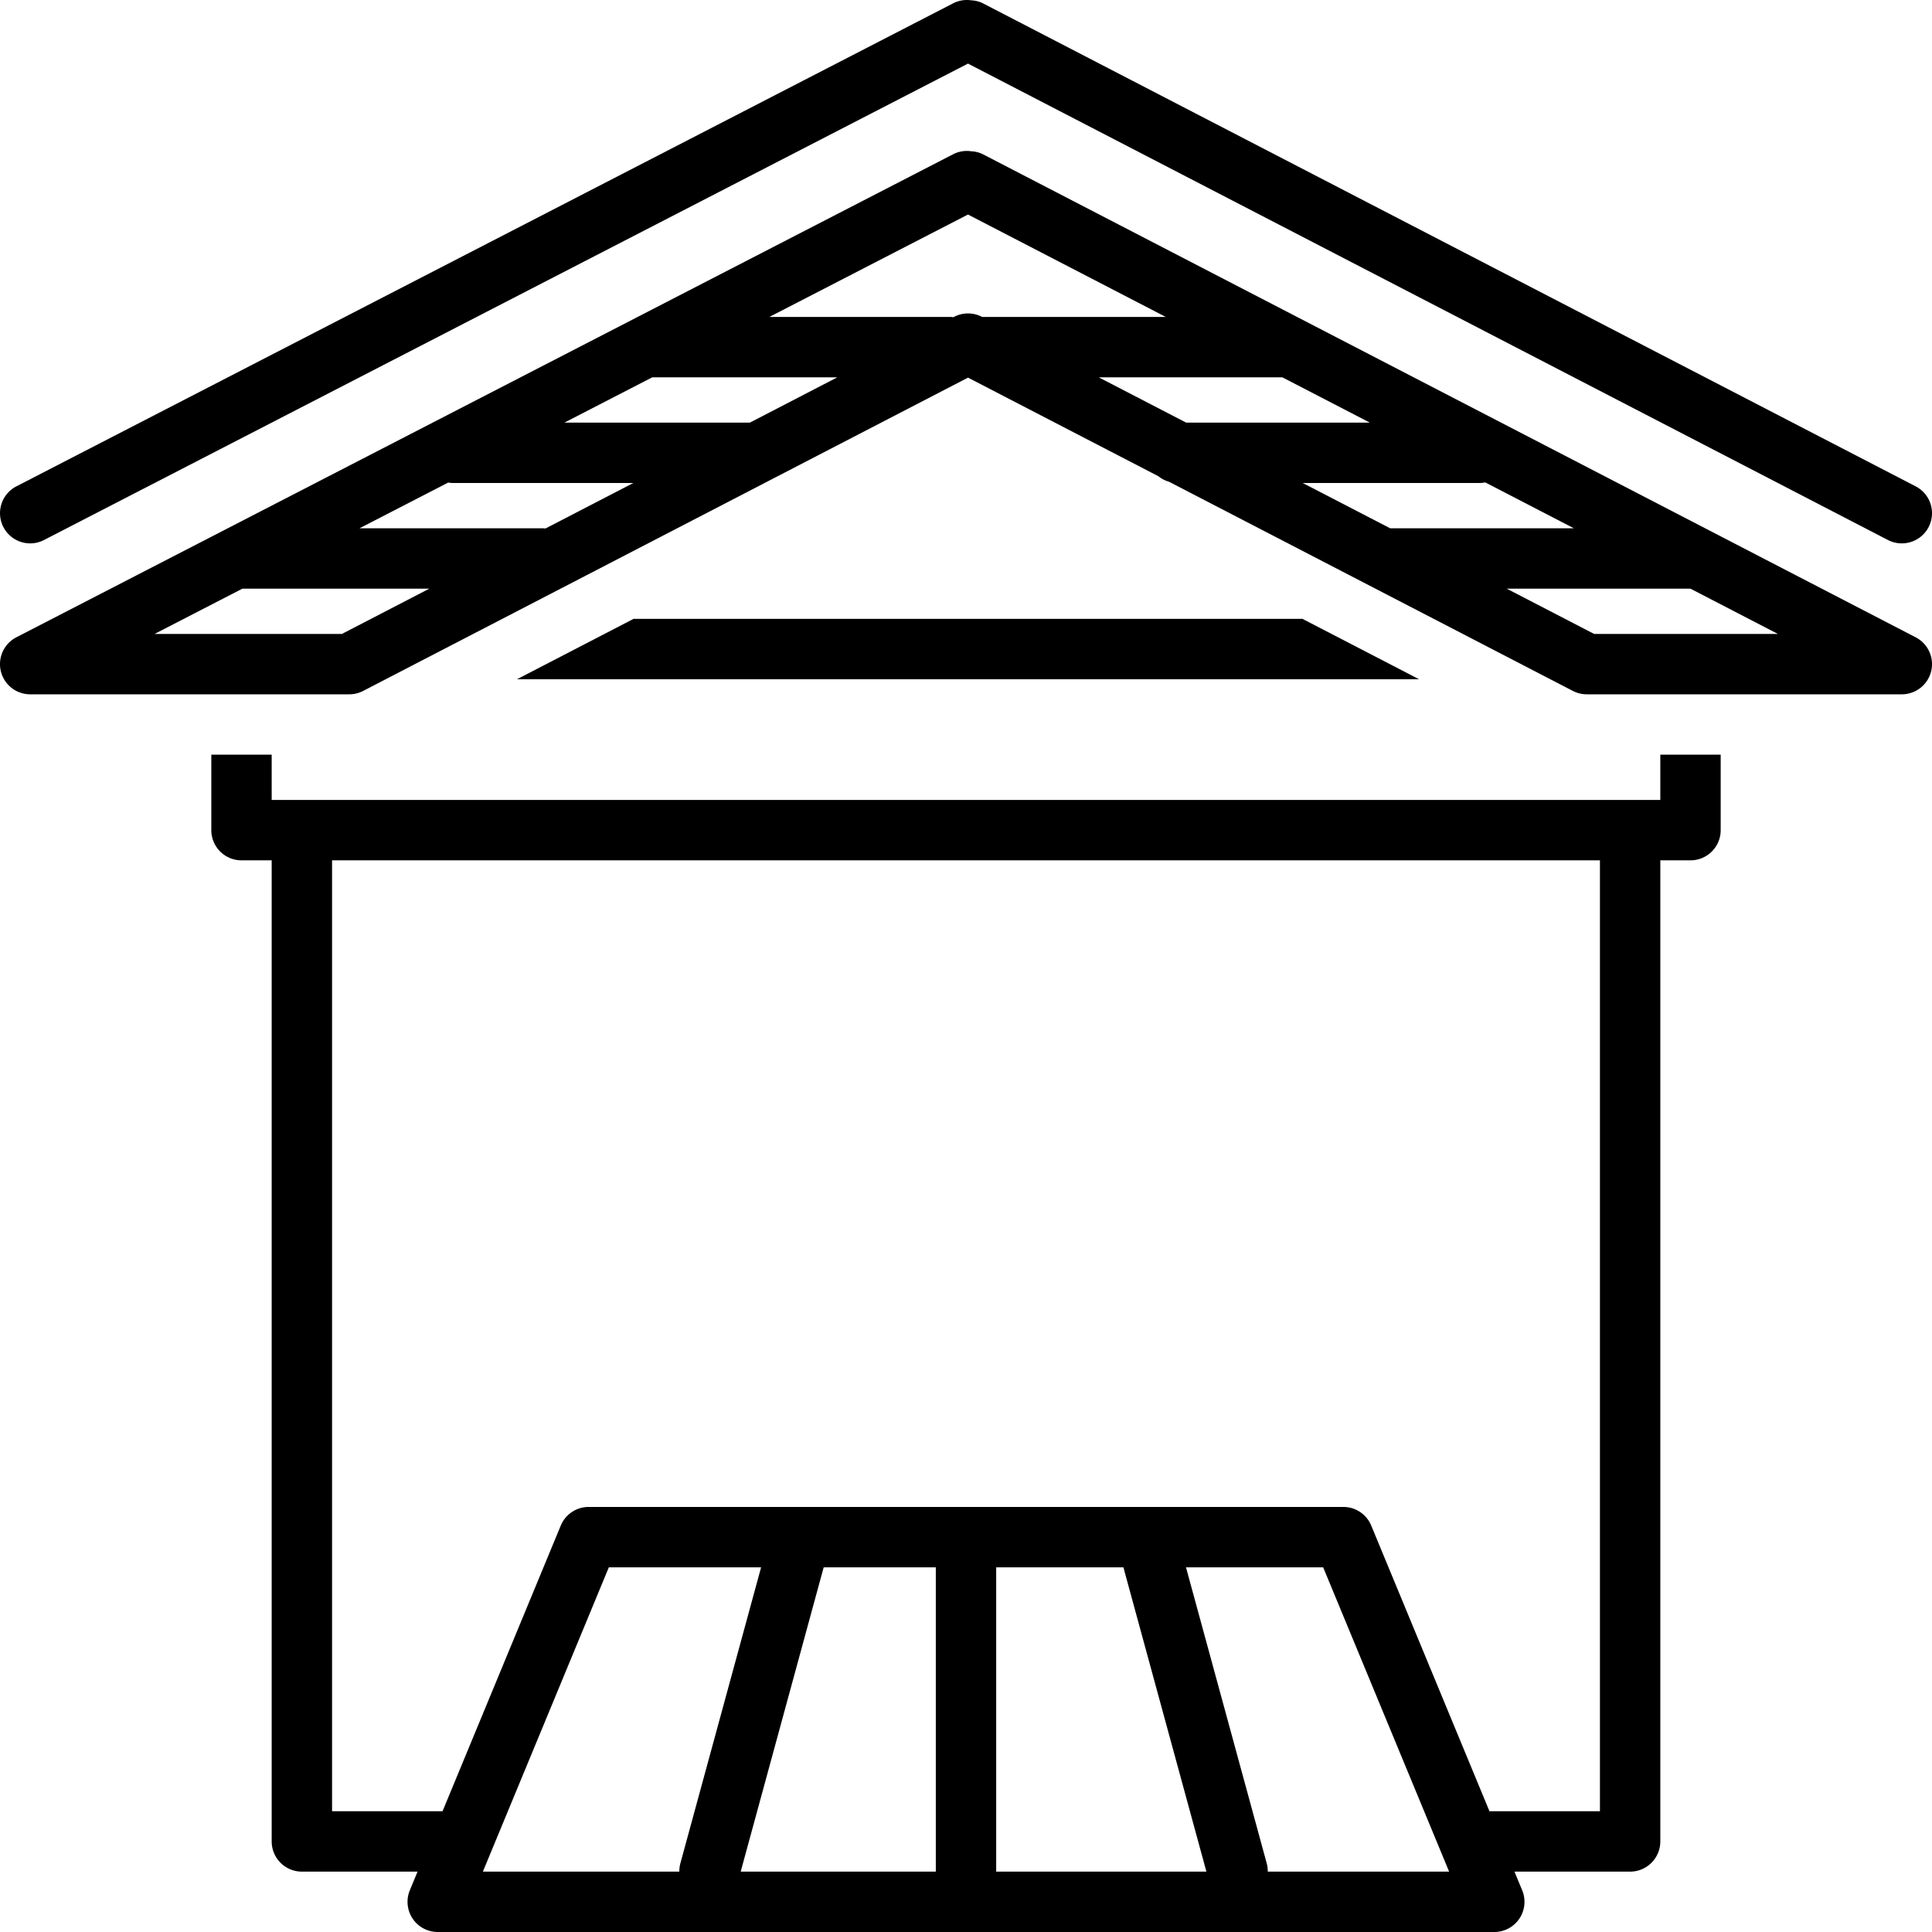 <svg xmlns="http://www.w3.org/2000/svg" viewBox="0 0 128 128" id="deck">
  <polygon points="41.977 41 34.255 45 94.012 45 86.29 41 41.977 41"></polygon>
  <path d="M14 50v5a2 2 0 002 2h2v65a2 2 0 002 2h7.664l-.511 1.235A1.999 1.999 0 0029 128H99a1.999 1.999 0 001.848-2.765L100.336 124H108a2 2 0 002-2V57h2a2 2 0 002-2V50h-4v3H18V50zm60.428 53.839L79.927 124H66V103.839zM62 124H49.073l5.498-20.161H62zm-16.93-.526A1.981 1.981 0 0045.008 124H31.992l8.345-20.161H50.425zM83.992 124a1.981 1.981 0 00-.062-.526l-5.355-19.635h9.088L96.008 124zM106 57v63H98.681l-7.833-18.926A1.999 1.999 0 0089 99.839H39a1.999 1.999 0 00-1.848 1.235L29.319 120H22V57zM126.92 42.224l-61.792-32a1.872 1.872 0 00-.765-.2 1.988 1.988 0 00-1.222.199l-62.059 32A2 2 0 002 46H23.14a2.008 2.008 0 00.92-.224L64.134 25.019 76.747 31.552a1.981 1.981 0 00.7.363L104.208 45.776A2.008 2.008 0 00105.128 46H126a2 2 0 00.92-3.776zM86.309 32H98a2.008 2.008 0 00.401-.04L104.272 35H92.101zM49.681 28H37.393l5.818-3h12.261zM36.139 35.014C36.092 35.011 36.048 35 36 35H23.818l5.877-3.03A1.987 1.987 0 0029.994 32H41.958zM90.755 28H78.587L72.795 25H84.962zm-26.623-13.787L77.238 21H65.073l-.019-.01a2 2 0 00-1.84 0l-.051.026C63.108 21.012 63.056 21 63 21H50.969zM22.652 42H10.242l5.818-3H28.444zm82.963 0l-5.792-3H111.996l5.793 3z"></path>
  <path d="M2.002,36a1.991,1.991,0,0,0,.915-.223L64.132,4.213l60.948,31.563a2,2,0,0,0,1.84-3.553l-61.792-32a1.872,1.872,0,0,0-.765-.2A1.995,1.995,0,0,0,63.142.223l-62.059,32A2,2,0,0,0,2.002,36Z"></path>
</svg>
